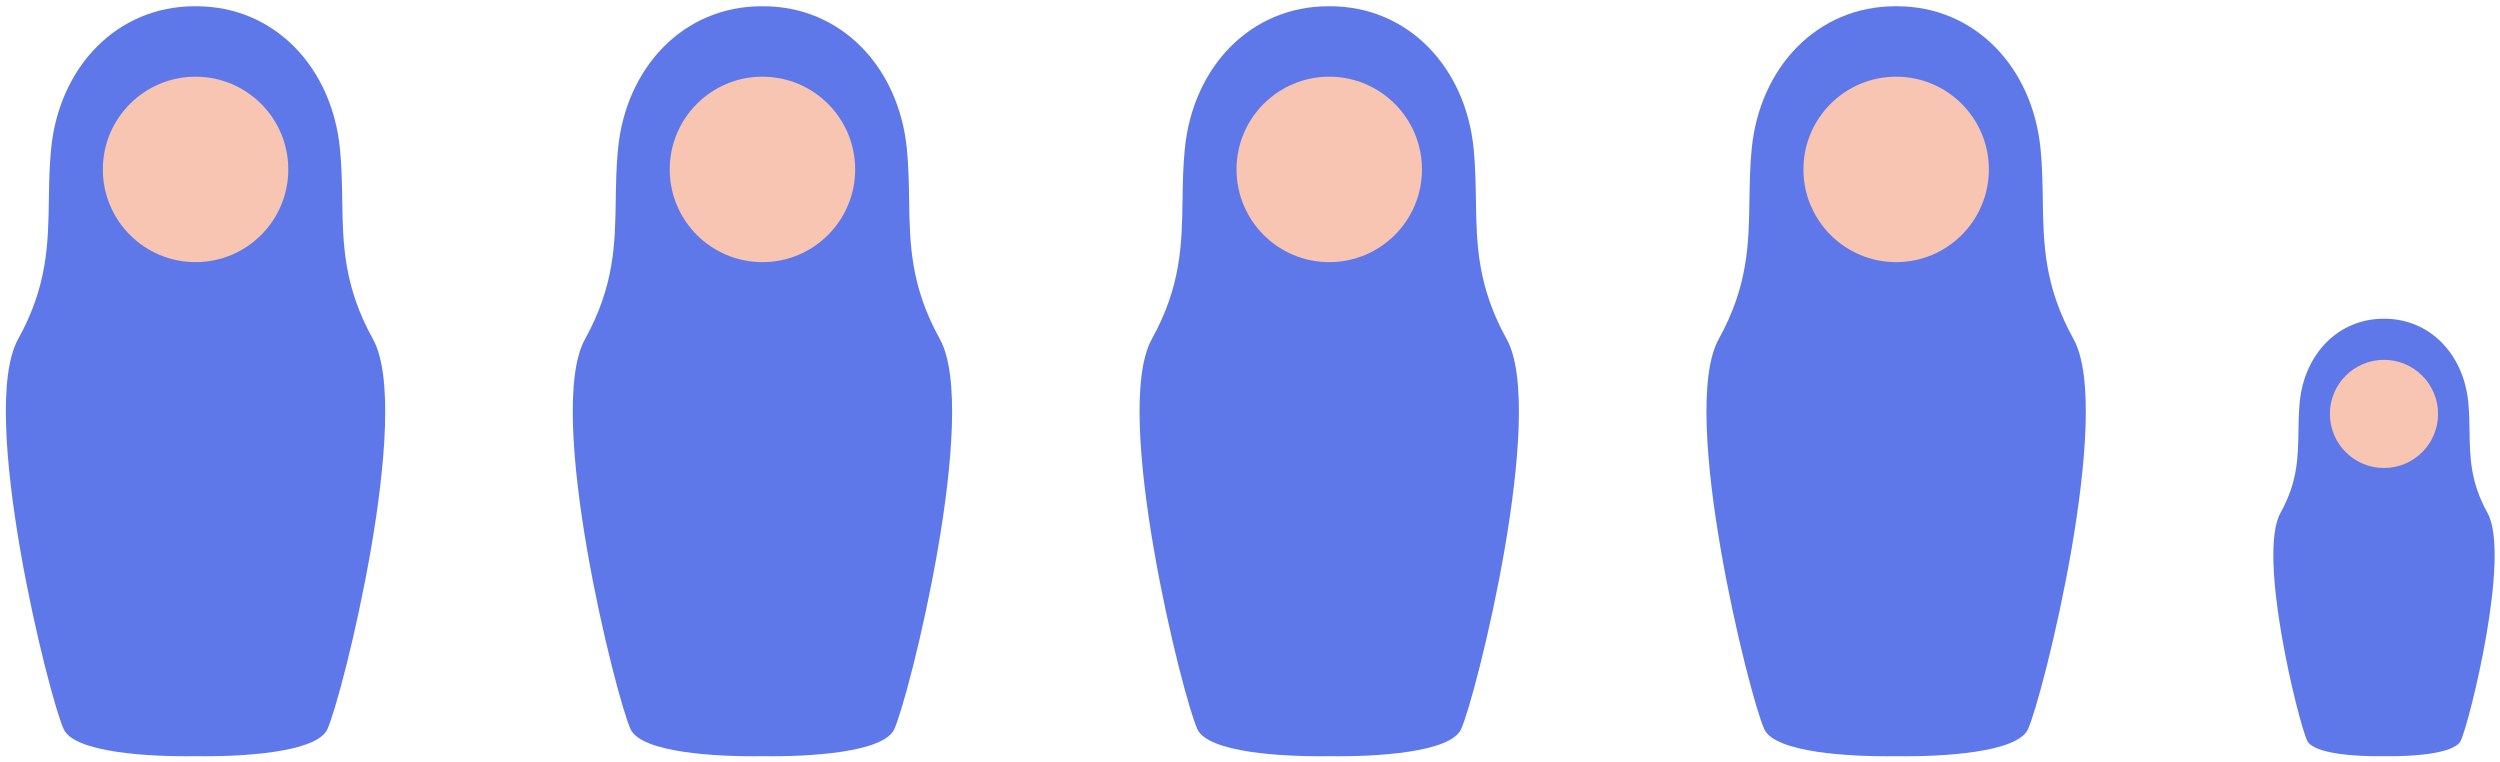 <svg xmlns="http://www.w3.org/2000/svg" width="200" height="61" viewBox="0 0 200 61" fill="none"><path d="M15.643 60.494C11.917 60.554 5.963 60.201 5.101 58.345C3.905 55.77 -1.782 32.962 1.449 27.129C3.804 22.878 3.855 19.511 3.909 15.976C3.929 14.66 3.95 13.32 4.089 11.903C4.733 5.374 9.331 0.5 15.585 0.5C15.604 0.5 15.624 0.501 15.643 0.502C15.663 0.501 15.682 0.5 15.702 0.5C21.955 0.5 26.554 5.374 27.197 11.903C27.337 13.32 27.358 14.66 27.378 15.976C27.432 19.511 27.483 22.878 29.837 27.129C33.068 32.962 27.381 55.77 26.186 58.345C25.324 60.201 19.37 60.554 15.643 60.494Z" fill="#5E78EA"></path><circle cx="15.645" cy="13.553" r="7.418" fill="#F7C5B2"></circle><path d="M60.995 60.494C57.269 60.554 51.314 60.201 50.452 58.345C49.257 55.77 43.57 32.962 46.801 27.129C49.155 22.878 49.207 19.511 49.261 15.976C49.281 14.66 49.301 13.32 49.441 11.903C50.085 5.374 54.683 0.5 60.936 0.5C60.956 0.5 60.975 0.501 60.995 0.502C61.014 0.501 61.034 0.5 61.053 0.5C67.307 0.5 71.905 5.374 72.549 11.903C72.689 13.32 72.709 14.66 72.729 15.976C72.783 19.511 72.835 22.878 75.189 27.129C78.42 32.962 72.733 55.77 71.537 58.345C70.675 60.201 64.721 60.554 60.995 60.494Z" fill="#5E78EA"></path><circle cx="60.996" cy="13.553" r="7.418" fill="#F7C5B2"></circle><path d="M106.339 60.494C102.612 60.554 96.658 60.201 95.796 58.345C94.601 55.77 88.914 32.962 92.145 27.129C94.499 22.878 94.55 19.511 94.604 15.976C94.624 14.66 94.645 13.32 94.785 11.903C95.428 5.374 100.026 0.5 106.28 0.5C106.3 0.5 106.319 0.501 106.339 0.502C106.358 0.501 106.378 0.5 106.397 0.5C112.651 0.5 117.249 5.374 117.893 11.903C118.032 13.32 118.053 14.66 118.073 15.976C118.127 19.511 118.178 22.878 120.533 27.129C123.763 32.962 118.077 55.77 116.881 58.345C116.019 60.201 110.065 60.554 106.339 60.494Z" fill="#5E78EA"></path><circle cx="106.34" cy="13.553" r="7.418" fill="#F7C5B2"></circle><path d="M151.69 60.494C147.964 60.554 142.01 60.201 141.148 58.345C139.952 55.77 134.265 32.962 137.496 27.129C139.851 22.878 139.902 19.511 139.956 15.976C139.976 14.66 139.996 13.32 140.136 11.903C140.78 5.374 145.378 0.5 151.632 0.5C151.651 0.5 151.671 0.501 151.69 0.502C151.71 0.501 151.729 0.5 151.749 0.5C158.002 0.5 162.601 5.374 163.244 11.903C163.384 13.32 163.404 14.66 163.424 15.976C163.478 19.511 163.53 22.878 165.884 27.129C169.115 32.962 163.428 55.77 162.233 58.345C161.371 60.201 155.417 60.554 151.69 60.494Z" fill="#5E78EA"></path><circle cx="151.692" cy="13.553" r="7.418" fill="#F7C5B2"></circle><path d="M190.719 60.496C188.545 60.532 185.072 60.326 184.569 59.243C183.872 57.741 180.555 44.436 182.439 41.033C183.813 38.554 183.843 36.59 183.874 34.527C183.886 33.76 183.898 32.979 183.979 32.152C184.355 28.343 187.037 25.5 190.685 25.5C190.696 25.5 190.708 25.5 190.719 25.501C190.73 25.5 190.742 25.5 190.753 25.5C194.401 25.5 197.083 28.343 197.459 32.152C197.54 32.979 197.552 33.76 197.564 34.527C197.595 36.59 197.625 38.554 198.999 41.033C200.884 44.436 197.566 57.741 196.869 59.243C196.366 60.326 192.893 60.532 190.719 60.496Z" fill="#5E78EA"></path><ellipse cx="190.718" cy="33.114" rx="4.327" ry="4.327" fill="#F7C5B2"></ellipse></svg>